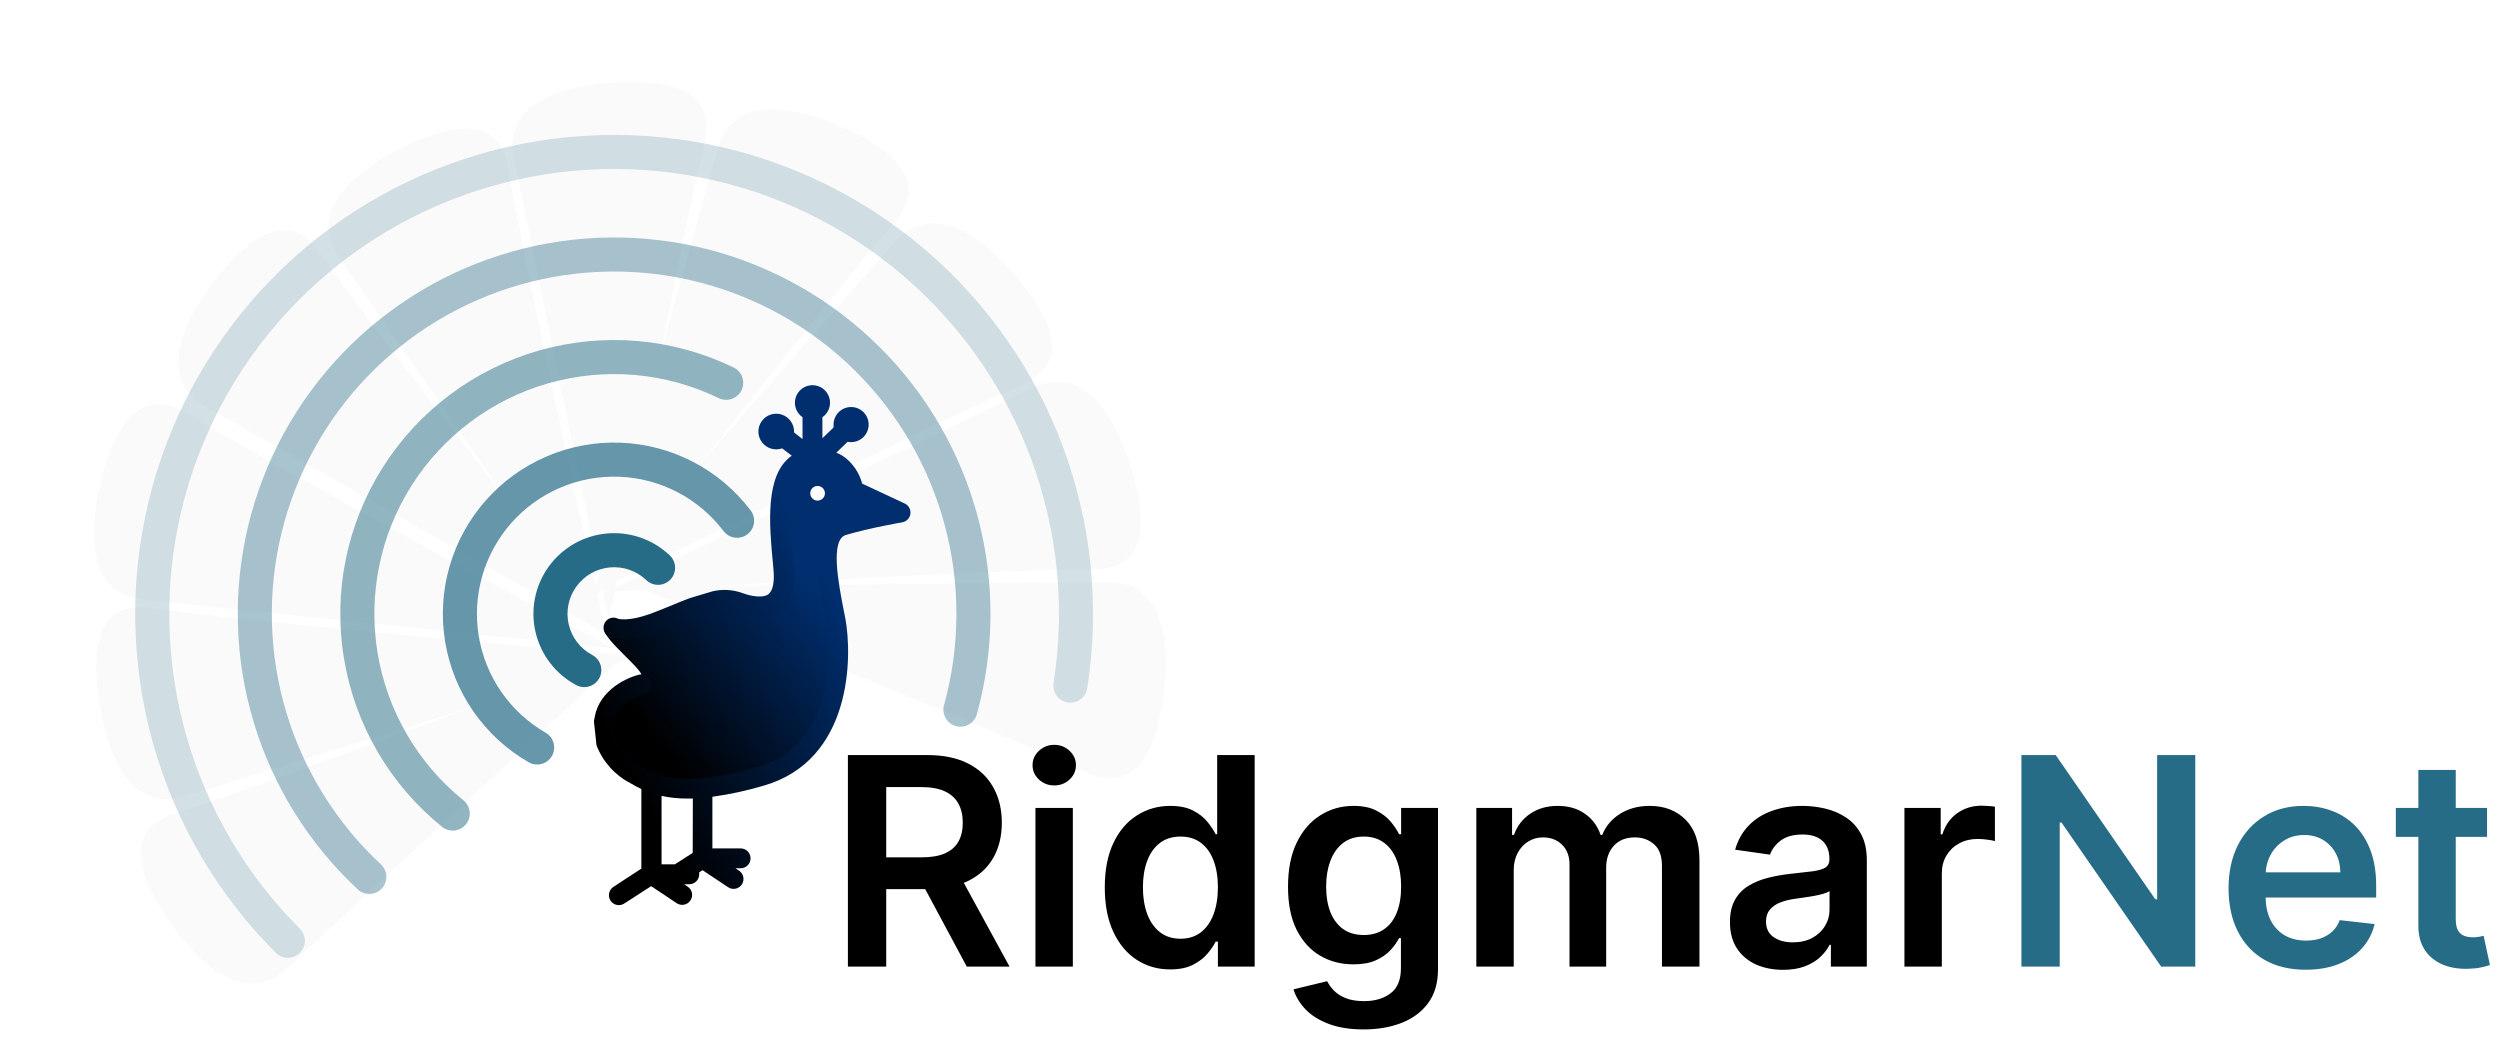<svg width="2382" height="988" viewBox="0 0 2382 988" fill="none" xmlns="http://www.w3.org/2000/svg">
<path d="M273.5 922.5L603 616.5C603 616.5 261.5 745.21 166.5 775C105.5 794.128 145.607 856.199 166.5 885C187.393 913.801 232 961.04 273.5 922.5Z" fill="#FBFAFA"/>
<path d="M176.412 758.601L605.883 625.331C605.883 625.331 242.316 593.579 143.781 579.323C80.511 570.17 89.807 643.483 96.178 678.49C102.55 713.496 122.321 775.386 176.412 758.601Z" fill="#FBFAFA"/>
<path d="M136.735 571.446L584.019 617.746C584.019 617.746 262.209 445.621 177.212 393.775C122.635 360.485 102.36 431.55 94.456 466.242C86.553 500.935 80.4 565.614 136.735 571.446Z" fill="#FBFAFA"/>
<path d="M196.047 387.42L587.048 609.511C587.048 609.511 361.5 322.603 304.492 240.979C267.887 188.567 220.77 245.5 199.595 274.094C178.42 302.689 146.802 359.448 196.047 387.42Z" fill="#FBFAFA"/>
<path d="M323.114 245.494L579.495 614.919C579.495 614.919 500.321 258.66 484.251 160.405C473.932 97.314 406.818 128.25 375.354 144.864C343.89 161.479 290.823 198.965 323.114 245.494Z" fill="#FBFAFA"/>
<path d="M489.642 151.314L580.146 591.785C580.146 591.785 647.404 233.087 671.256 136.425C686.571 74.357 612.699 76.417 577.236 79.325C541.774 82.232 478.243 95.837 489.642 151.314Z" fill="#FBFAFA"/>
<path d="M683.881 141.91L562.977 575.024C562.977 575.024 786.799 286.767 852.208 211.706C894.207 163.509 827.567 131.565 794.699 117.937C761.831 104.308 699.109 87.36 683.881 141.91Z" fill="#FBFAFA"/>
<path d="M852.332 230.867L555.903 569.003C555.903 569.003 882.425 405.996 973.875 366.634C1032.6 341.359 986.342 283.722 962.61 257.212C938.877 230.702 889.666 188.28 852.332 230.867Z" fill="#FBFAFA"/>
<path d="M984 369.665L578.506 564.039C578.506 564.039 942.821 542.524 1042.38 542.282C1106.31 542.128 1086.44 470.948 1075.04 437.243C1063.64 403.537 1035.07 345.184 984 369.665Z" fill="#FBFAFA"/>
<path d="M1055.65 554.614L606 558.944C606 558.944 945.136 693.76 1035.43 735.711C1093.4 762.648 1105.55 689.753 1109.5 654.391C1113.45 619.03 1112.29 554.069 1055.65 554.614Z" fill="#FBFAFA"/>
<path fill-rule="evenodd" clip-rule="evenodd" d="M571.057 646.048C575.256 638.129 572.242 628.305 564.323 624.105C558.716 621.132 553.812 616.991 549.94 611.962C546.068 606.934 543.319 601.134 541.878 594.953C540.437 588.772 540.336 582.355 541.584 576.132C542.832 569.91 545.399 564.027 549.112 558.88C552.825 553.733 557.598 549.441 563.109 546.294C568.62 543.147 574.742 541.217 581.062 540.636C587.381 540.054 593.752 540.833 599.746 542.92C605.739 545.008 611.215 548.356 615.806 552.738C622.289 558.928 632.563 558.69 638.752 552.206C644.942 545.723 644.704 535.45 638.22 529.26C630.275 521.675 620.797 515.88 610.424 512.267C600.051 508.654 589.023 507.305 578.085 508.312C567.147 509.319 556.552 512.659 547.013 518.106C537.474 523.553 529.213 530.981 522.787 539.889C516.36 548.798 511.918 558.98 509.758 569.75C507.598 580.52 507.771 591.628 510.266 602.325C512.761 613.023 517.519 623.061 524.22 631.765C530.921 640.468 539.41 647.635 549.114 652.782C557.033 656.982 566.857 653.967 571.057 646.048Z" fill="#266C87"/>
<path opacity="0.7" fill-rule="evenodd" clip-rule="evenodd" d="M525.857 720.304C530.331 712.537 527.661 702.614 519.893 698.14C503.108 688.473 488.681 675.196 477.656 659.269C466.631 643.343 459.283 625.165 456.143 606.051C453.004 586.937 454.152 567.364 459.504 548.748C464.856 530.132 474.278 512.938 487.09 498.409C499.901 483.881 515.781 472.381 533.581 464.742C551.381 457.102 570.657 453.514 590.013 454.237C609.37 454.96 628.324 459.976 645.505 468.922C662.686 477.868 677.664 490.52 689.356 505.964C694.766 513.11 704.945 514.518 712.092 509.107C719.238 503.697 720.646 493.517 715.235 486.371C700.64 467.092 681.943 451.298 660.496 440.131C639.049 428.964 615.388 422.702 591.225 421.8C567.062 420.897 543 425.376 520.779 434.913C498.559 444.449 478.736 458.804 462.743 476.94C446.751 495.077 434.989 516.54 428.308 539.779C421.627 563.018 420.194 587.451 424.113 611.312C428.031 635.172 437.204 657.864 450.967 677.745C464.73 697.626 482.74 714.2 503.693 726.268C511.46 730.742 521.384 728.072 525.857 720.304Z" fill="#266C87"/>
<path opacity="0.5" fill-rule="evenodd" clip-rule="evenodd" d="M443.987 785.365C449.621 778.393 448.536 768.174 441.564 762.541C397.943 727.292 368.812 677.229 359.723 621.887C350.634 566.546 362.221 509.795 392.276 462.446C422.332 415.097 468.756 380.459 522.703 365.131C576.651 349.804 634.352 354.857 684.813 379.33C692.878 383.241 702.587 379.874 706.499 371.809C710.41 363.743 707.043 354.034 698.978 350.123C641.345 322.173 575.445 316.401 513.832 333.907C452.218 351.413 399.198 390.973 364.871 445.05C330.545 499.127 317.311 563.943 327.692 627.148C338.073 690.353 371.343 747.531 421.163 787.788C428.135 793.422 438.353 792.337 443.987 785.365Z" fill="#266C87"/>
<path opacity="0.4" fill-rule="evenodd" clip-rule="evenodd" d="M910.771 691.842C919.41 694.233 928.351 689.168 930.743 680.529C947.714 619.215 948.069 554.489 931.769 492.993C915.47 431.496 883.104 375.442 837.992 330.583C792.88 285.723 736.645 253.673 675.058 237.72C613.471 221.766 548.748 222.484 487.53 239.8C426.312 257.117 370.802 290.407 326.697 336.257C282.591 382.106 251.477 438.864 236.546 500.707C221.615 562.55 223.406 627.252 241.734 688.175C260.062 749.098 294.268 804.048 340.842 847.388C347.404 853.494 357.674 853.124 363.78 846.563C369.886 840.001 369.517 829.731 362.955 823.625C320.597 784.208 289.487 734.232 272.818 678.824C256.149 623.415 254.52 564.57 268.099 508.325C281.679 452.08 309.976 400.459 350.09 358.76C390.203 317.061 440.688 286.784 496.365 271.035C552.042 255.286 610.906 254.633 666.918 269.142C722.931 283.652 774.075 312.801 815.104 353.6C856.133 394.399 885.569 445.379 900.393 501.309C915.217 557.239 914.894 616.106 899.459 671.87C897.068 680.509 902.132 689.45 910.771 691.842Z" fill="#266C87"/>
<path opacity="0.2" fill-rule="evenodd" clip-rule="evenodd" d="M1017.35 669.288C1026.21 670.681 1034.51 664.632 1035.91 655.777C1048.04 578.65 1040.18 499.7 1013.08 426.479C985.98 353.257 940.546 288.214 881.124 237.57C821.702 186.926 750.28 152.376 673.689 137.225C597.097 122.073 517.9 126.827 443.671 151.031C369.442 175.236 302.665 218.081 249.727 275.469C196.79 332.857 159.462 402.868 141.316 478.806C123.169 554.743 124.81 634.066 146.081 709.188C167.353 784.31 207.543 852.717 262.809 907.867C269.154 914.199 279.43 914.188 285.761 907.843C292.093 901.498 292.082 891.222 285.737 884.891C234.403 833.664 197.071 770.122 177.313 700.344C157.555 630.566 156.031 556.886 172.887 486.35C189.743 415.815 224.415 350.784 273.587 297.478C322.758 244.172 384.785 204.375 453.734 181.892C522.682 159.41 596.246 154.994 667.389 169.068C738.532 183.142 804.874 215.234 860.069 262.275C915.264 309.316 957.466 369.733 982.638 437.746C1007.81 505.758 1015.11 579.092 1003.84 650.733C1002.45 659.587 1008.5 667.895 1017.35 669.288Z" fill="#266C87"/>
<path d="M807.882 921V719.427H883.472C898.957 719.427 911.949 722.117 922.448 727.498C933.012 732.878 940.984 740.424 946.365 750.136C951.811 759.781 954.534 771.034 954.534 783.895C954.534 796.821 951.778 808.042 946.266 817.556C940.82 827.005 932.782 834.321 922.152 839.505C911.522 844.623 898.465 847.182 882.979 847.182H829.141V816.867H878.058C887.113 816.867 894.528 815.62 900.302 813.127C906.076 810.568 910.341 806.861 913.097 802.005C915.919 797.084 917.329 791.047 917.329 783.895C917.329 776.743 915.919 770.641 913.097 765.588C910.276 760.47 905.978 756.599 900.204 753.974C894.429 751.284 886.982 749.939 877.861 749.939H844.397V921H807.882ZM912.015 829.662L961.916 921H921.168L872.153 829.662H912.015ZM986.571 921V769.82H1022.2V921H986.571ZM1004.48 748.364C998.841 748.364 993.986 746.494 989.917 742.754C985.849 738.948 983.815 734.388 983.815 729.073C983.815 723.692 985.849 719.132 989.917 715.392C993.986 711.586 998.841 709.683 1004.48 709.683C1010.19 709.683 1015.05 711.586 1019.05 715.392C1023.12 719.132 1025.15 723.692 1025.15 729.073C1025.15 734.388 1023.12 738.948 1019.05 742.754C1015.05 746.494 1010.19 748.364 1004.48 748.364ZM1114.94 923.657C1103.06 923.657 1092.43 920.606 1083.05 914.504C1073.67 908.402 1066.25 899.544 1060.81 887.929C1055.36 876.315 1052.64 862.208 1052.64 845.607C1052.64 828.809 1055.39 814.636 1060.91 803.088C1066.48 791.474 1074 782.714 1083.44 776.808C1092.89 770.837 1103.43 767.852 1115.04 767.852C1123.9 767.852 1131.18 769.361 1136.89 772.379C1142.6 775.332 1147.13 778.908 1150.47 783.108C1153.82 787.241 1156.41 791.146 1158.25 794.82H1159.72V719.427H1195.45V921H1160.41V897.181H1158.25C1156.41 900.856 1153.75 904.76 1150.27 908.894C1146.8 912.962 1142.2 916.44 1136.5 919.327C1130.79 922.214 1123.6 923.657 1114.94 923.657ZM1124.88 894.425C1132.43 894.425 1138.86 892.391 1144.17 888.323C1149.49 884.189 1153.52 878.448 1156.28 871.099C1159.03 863.75 1160.41 855.187 1160.41 845.41C1160.41 835.633 1159.03 827.136 1156.28 819.918C1153.59 812.701 1149.59 807.09 1144.27 803.088C1139.02 799.085 1132.56 797.084 1124.88 797.084C1116.94 797.084 1110.31 799.151 1105 803.285C1099.68 807.418 1095.68 813.127 1092.99 820.41C1090.3 827.694 1088.96 836.027 1088.96 845.41C1088.96 854.859 1090.3 863.291 1092.99 870.705C1095.75 878.054 1099.78 883.861 1105.1 888.126C1110.48 892.326 1117.07 894.425 1124.88 894.425ZM1299.17 980.842C1286.37 980.842 1275.38 979.103 1266.19 975.625C1257.01 972.213 1249.63 967.62 1244.05 961.846C1238.47 956.072 1234.6 949.674 1232.43 942.653L1264.52 934.878C1265.96 937.831 1268.06 940.75 1270.82 943.638C1273.58 946.59 1277.28 949.018 1281.94 950.921C1286.67 952.889 1292.6 953.874 1299.76 953.874C1309.86 953.874 1318.23 951.413 1324.85 946.492C1331.48 941.636 1334.8 933.631 1334.8 922.476V893.835H1333.02C1331.19 897.509 1328.5 901.282 1324.95 905.154C1321.48 909.025 1316.85 912.273 1311.08 914.898C1305.37 917.522 1298.18 918.835 1289.52 918.835C1277.91 918.835 1267.38 916.112 1257.93 910.665C1248.54 905.154 1241.06 896.952 1235.49 886.059C1229.97 875.101 1227.22 861.388 1227.22 844.918C1227.22 828.317 1229.97 814.308 1235.49 802.891C1241.06 791.408 1248.58 782.714 1258.02 776.808C1267.47 770.837 1278.01 767.852 1289.62 767.852C1298.48 767.852 1305.76 769.361 1311.47 772.379C1317.24 775.332 1321.84 778.908 1325.25 783.108C1328.66 787.241 1331.25 791.146 1333.02 794.82H1334.99V769.82H1370.13V923.461C1370.13 936.387 1367.05 947.082 1360.88 955.547C1354.71 964.011 1346.28 970.343 1335.58 974.543C1324.89 978.742 1312.75 980.842 1299.17 980.842ZM1299.46 890.882C1307.01 890.882 1313.44 889.045 1318.75 885.37C1324.07 881.696 1328.1 876.414 1330.86 869.524C1333.61 862.634 1334.99 854.367 1334.99 844.721C1334.99 835.207 1333.61 826.874 1330.86 819.721C1328.17 812.569 1324.17 807.025 1318.85 803.088C1313.6 799.085 1307.14 797.084 1299.46 797.084C1291.52 797.084 1284.89 799.151 1279.58 803.285C1274.26 807.418 1270.26 813.094 1267.57 820.312C1264.88 827.464 1263.54 835.601 1263.54 844.721C1263.54 853.973 1264.88 862.077 1267.57 869.032C1270.33 875.922 1274.36 881.302 1279.68 885.174C1285.06 888.979 1291.65 890.882 1299.46 890.882ZM1406.65 921V769.82H1440.7V795.509H1442.47C1445.62 786.848 1450.84 780.089 1458.12 775.234C1465.4 770.313 1474.1 767.852 1484.2 767.852C1494.44 767.852 1503.07 770.345 1510.09 775.332C1517.18 780.253 1522.16 786.979 1525.05 795.509H1526.62C1529.97 787.11 1535.61 780.417 1543.55 775.431C1551.56 770.378 1561.04 767.852 1572 767.852C1585.91 767.852 1597.26 772.248 1606.05 781.041C1614.85 789.833 1619.24 802.661 1619.24 819.525V921H1583.51V825.036C1583.51 815.653 1581.02 808.796 1576.03 804.466C1571.05 800.069 1564.94 797.871 1557.73 797.871C1549.13 797.871 1542.41 800.562 1537.55 805.942C1532.76 811.257 1530.36 818.179 1530.36 826.71V921H1495.42V823.56C1495.42 815.752 1493.06 809.518 1488.34 804.859C1483.68 800.201 1477.58 797.871 1470.03 797.871C1464.91 797.871 1460.25 799.184 1456.05 801.808C1451.86 804.367 1448.51 808.009 1446.02 812.733C1443.52 817.392 1442.28 822.838 1442.28 829.072V921H1406.65ZM1698.89 924.051C1689.31 924.051 1680.68 922.345 1673.01 918.933C1665.39 915.455 1659.36 910.337 1654.9 903.579C1650.5 896.82 1648.3 888.487 1648.3 878.579C1648.3 870.049 1649.88 862.995 1653.03 857.418C1656.18 851.841 1660.47 847.379 1665.92 844.032C1671.37 840.686 1677.5 838.16 1684.32 836.454C1691.21 834.682 1698.33 833.402 1705.68 832.615C1714.54 831.696 1721.73 830.876 1727.24 830.154C1732.75 829.367 1736.75 828.186 1739.25 826.611C1741.8 824.971 1743.08 822.445 1743.08 819.032V818.442C1743.08 811.027 1740.89 805.286 1736.49 801.218C1732.09 797.15 1725.76 795.115 1717.49 795.115C1708.77 795.115 1701.84 797.018 1696.73 800.824C1691.67 804.63 1688.26 809.124 1686.49 814.308L1653.22 809.584C1655.85 800.398 1660.18 792.72 1666.21 786.552C1672.25 780.319 1679.63 775.66 1688.36 772.576C1697.09 769.427 1706.73 767.852 1717.3 767.852C1724.58 767.852 1731.83 768.705 1739.05 770.411C1746.27 772.117 1752.86 774.938 1758.83 778.875C1764.8 782.747 1769.59 788.029 1773.2 794.722C1776.88 801.415 1778.71 809.781 1778.71 819.82V921H1744.46V900.232H1743.28C1741.12 904.432 1738.06 908.369 1734.13 912.043C1730.26 915.652 1725.37 918.572 1719.46 920.803C1713.62 922.968 1706.77 924.051 1698.89 924.051ZM1708.14 897.87C1715.3 897.87 1721.5 896.46 1726.75 893.638C1731.99 890.751 1736.03 886.945 1738.85 882.221C1741.74 877.496 1743.18 872.346 1743.18 866.768V848.953C1742.07 849.872 1740.16 850.725 1737.47 851.512C1734.85 852.3 1731.9 852.989 1728.62 853.579C1725.33 854.17 1722.09 854.695 1718.87 855.154C1715.66 855.614 1712.87 856.007 1710.51 856.335C1705.19 857.057 1700.43 858.238 1696.23 859.879C1692.03 861.519 1688.72 863.816 1686.29 866.768C1683.87 869.655 1682.65 873.395 1682.65 877.989C1682.65 884.55 1685.05 889.504 1689.84 892.851C1694.63 896.197 1700.73 897.87 1708.14 897.87ZM1814.54 921V769.82H1849.09V795.017H1850.66C1853.42 786.29 1858.14 779.564 1864.83 774.84C1871.59 770.05 1879.3 767.655 1887.96 767.655C1889.93 767.655 1892.13 767.753 1894.56 767.95C1897.05 768.082 1899.12 768.311 1900.76 768.639V801.415C1899.25 800.89 1896.86 800.43 1893.57 800.037C1890.36 799.577 1887.24 799.348 1884.22 799.348C1877.73 799.348 1871.89 800.758 1866.7 803.58C1861.59 806.336 1857.55 810.174 1854.6 815.096C1851.65 820.017 1850.17 825.693 1850.17 832.123V921H1814.54Z" fill="black"/>
<path d="M2091.65 719.427V921H2059.17L1964.19 783.698H1962.52V921H1926.01V719.427H1958.68L2053.56 856.827H2055.33V719.427H2091.65ZM2196.8 923.953C2181.64 923.953 2168.55 920.803 2157.52 914.504C2146.57 908.139 2138.13 899.15 2132.23 887.536C2126.32 875.856 2123.37 862.11 2123.37 846.296C2123.37 830.745 2126.32 817.097 2132.23 805.352C2138.2 793.541 2146.53 784.354 2157.23 777.793C2167.92 771.166 2180.49 767.852 2194.93 767.852C2204.24 767.852 2213.04 769.361 2221.3 772.379C2229.64 775.332 2236.99 779.925 2243.35 786.159C2249.78 792.392 2254.83 800.332 2258.51 809.977C2262.18 819.557 2264.02 830.975 2264.02 844.229V855.154H2140.1V831.139H2229.87C2229.8 824.315 2228.32 818.245 2225.44 812.93C2222.55 807.55 2218.51 803.317 2213.33 800.233C2208.21 797.15 2202.24 795.608 2195.42 795.608C2188.13 795.608 2181.74 797.379 2176.22 800.922C2170.71 804.4 2166.41 808.993 2163.33 814.702C2160.31 820.345 2158.77 826.546 2158.71 833.304V854.268C2158.71 863.061 2160.31 870.607 2163.53 876.906C2166.74 883.139 2171.24 887.929 2177.01 891.276C2182.79 894.557 2189.54 896.197 2197.29 896.197C2202.47 896.197 2207.16 895.475 2211.36 894.032C2215.56 892.523 2219.2 890.324 2222.29 887.437C2225.37 884.55 2227.7 880.974 2229.28 876.709L2262.54 880.449C2260.44 889.242 2256.44 896.919 2250.53 903.48C2244.69 909.976 2237.21 915.029 2228.09 918.638C2218.97 922.181 2208.54 923.953 2196.8 923.953ZM2369.65 769.82V797.379H2282.74V769.82H2369.65ZM2304.2 733.6H2339.83V875.528C2339.83 880.318 2340.55 883.992 2342 886.552C2343.5 889.045 2345.47 890.751 2347.9 891.67C2350.33 892.588 2353.02 893.048 2355.97 893.048C2358.2 893.048 2360.24 892.883 2362.07 892.555C2363.98 892.227 2365.42 891.932 2366.4 891.67L2372.41 919.524C2370.51 920.18 2367.78 920.902 2364.24 921.689C2360.76 922.476 2356.5 922.936 2351.44 923.067C2342.52 923.329 2334.48 921.984 2327.33 919.032C2320.18 916.013 2314.5 911.354 2310.3 905.055C2306.17 898.756 2304.14 890.882 2304.2 881.433V733.6Z" fill="#266C87"/>
<g filter="url(#filter0_d_23_2)">
<path d="M761.5 435H785L812.5 459.5L845 485.5L804.5 495L785 525L792 578L796.5 664L747 727.5C747 727.5 633.838 747.979 628.5 741L625.351 738.707C616.18 733.168 590.667 721.014 582.5 707.5C576.631 697.789 578 709.5 566 683.5C574.5 653 601.549 642 608.5 642C626.5 642 558.382 595.308 579.5 591.5C610 586 659.5 578 659.5 578L747 566V506V459.5L761.5 435Z" fill="url(#paint0_linear_23_2)"/>
<path fill-rule="evenodd" clip-rule="evenodd" d="M568.334 706.032C574.293 721.714 585.861 734.625 600.793 742.272C603.824 744.037 607.106 745.933 611.085 747.829V823.6L584.945 840.714C582.684 842.006 581.054 844.162 580.44 846.688C579.82 849.209 580.262 851.881 581.669 854.063C583.075 856.251 585.315 857.766 587.872 858.251C590.424 858.735 593.064 858.147 595.174 856.626L620.429 840.334L644.741 856.563C649.1 859.459 654.98 858.271 657.871 853.912C660.767 849.553 659.579 843.672 655.22 840.777L651.808 838.506H656.735C661.97 838.506 666.209 834.266 666.209 829.032C666.272 828.402 666.272 827.771 666.209 827.141L669.366 825.12L693.678 841.287V841.282C695.225 842.329 697.047 842.896 698.917 842.928C703.094 842.928 706.782 840.193 707.99 836.193C709.199 832.188 707.641 827.87 704.157 825.563L700.745 823.292H705.672V823.287C710.902 823.287 715.146 819.047 715.146 813.818C715.146 808.584 710.902 804.344 705.672 804.344H678.771V755.156C695.047 752.906 711.131 749.443 726.891 744.797C812.26 720.739 812.26 621.224 805.375 584.917L804.115 578.604L804.067 578.358C798.764 551.143 790.776 510.143 806.073 505.672C830.385 498.599 859.302 493.74 859.62 493.678C863.708 492.985 866.875 489.709 867.422 485.594C867.974 481.48 865.781 477.485 862.016 475.74L821.48 456.797C818.959 447.292 813.527 438.813 805.944 432.552C803.183 430.375 800.121 428.609 796.855 427.312L807.589 416.958V416.953C808.688 417.187 809.808 417.292 810.933 417.271C817.709 417.271 823.814 413.187 826.403 406.927C828.986 400.667 827.543 393.463 822.746 388.682C817.944 383.901 810.736 382.484 804.486 385.093C798.236 387.708 794.179 393.828 794.2 400.599C794.111 401.505 794.111 402.411 794.2 403.317L783.591 413.547V393.531L783.596 393.525C789.637 389.379 792.278 381.775 790.106 374.776C787.934 367.771 781.455 363 774.122 363C766.794 363 760.316 367.771 758.144 374.776C755.972 381.776 758.607 389.38 764.654 393.525V414.364L756.571 408.051V407.484C756.706 400.062 752.003 393.41 744.961 391.062C737.92 388.714 730.169 391.208 725.821 397.224C721.472 403.239 721.535 411.385 725.972 417.333C730.41 423.281 738.202 425.661 745.207 423.208L754.426 430.219C728.535 448.021 732.956 496.203 736.488 533.203L736.994 539.077C738.067 550.822 736.301 559.031 732.067 562.249C727.837 565.468 717.859 565.093 706.239 560.671H706.244C697.509 557.739 688.134 557.281 679.156 559.343L657.495 565.793C651.183 568.132 644.865 570.783 638.553 573.371C632.24 575.96 625.48 578.673 619.61 580.887C598.522 588.402 589.553 585.751 588.735 585.496L588.73 585.491C586.506 584.356 583.918 584.158 581.543 584.939C579.173 585.72 577.209 587.423 576.1 589.663C573.767 594.236 575.501 599.84 580.017 602.288C582.355 603.486 595.615 609.168 625.667 598.502C631.98 596.231 638.99 593.387 645.621 590.673C664.314 582.778 686.855 573.559 699.423 578.356L699.607 578.362C709.788 582.275 718.962 583.928 726.891 583.342C733.42 582.859 739.104 580.858 743.81 577.352C754.227 569.586 757.893 556.388 756.44 537.382L755.43 531.445C751.263 486.866 749.555 446.581 773.55 443.357H777.336C783.732 442.685 790.133 444.57 795.139 448.607C800.144 452.643 803.347 458.498 804.05 464.888C804.42 468.123 806.457 470.925 809.415 472.279L827.915 480.93C819.389 482.826 809.92 485.159 800.951 487.748C768.998 497.091 778.284 544.576 785.732 582.466L786.93 588.779C790.121 604.736 791.699 634.678 783.268 663C781.495 668.953 779.281 674.835 776.547 680.5C766.55 701.209 749.602 719.026 721.894 726.872C648.082 747.523 626.107 735.018 610.197 725.862C583.358 710.455 584.942 690.815 584.942 690.122V689.809C584.968 689.471 584.968 689.132 584.942 688.799C584.119 665.31 612.286 657.731 613.483 657.226C618.556 655.955 621.635 650.809 620.364 645.731C619.093 640.658 613.947 637.58 608.869 638.85C594.03 642.512 567.765 656.402 566 684.252L568.334 706.032ZM642.967 819.564L660.014 808.642L660.144 756.861H655.092C646.774 756.923 638.473 756.079 630.342 754.335L630.337 819.564H642.967Z" fill="url(#paint1_linear_23_2)"/>
<circle cx="779" cy="466" r="7" fill="white"/>
</g>
<defs>
<filter id="filter0_d_23_2" x="552" y="353" width="329.507" height="523.417" filterUnits="userSpaceOnUse" color-interpolation-filters="sRGB">
<feFlood flood-opacity="0" result="BackgroundImageFix"/>
<feColorMatrix in="SourceAlpha" type="matrix" values="0 0 0 0 0 0 0 0 0 0 0 0 0 0 0 0 0 0 127 0" result="hardAlpha"/>
<feOffset dy="4"/>
<feGaussianBlur stdDeviation="7"/>
<feComposite in2="hardAlpha" operator="out"/>
<feColorMatrix type="matrix" values="0 0 0 0 0 0 0 0 0 0 0 0 0 0 0 0 0 0 0.25 0"/>
<feBlend mode="normal" in2="BackgroundImageFix" result="effect1_dropShadow_23_2"/>
<feBlend mode="normal" in="SourceGraphic" in2="effect1_dropShadow_23_2" result="shape"/>
</filter>
<linearGradient id="paint0_linear_23_2" x1="770" y1="550.5" x2="609.5" y2="681" gradientUnits="userSpaceOnUse">
<stop stop-color="#002E6E"/>
<stop offset="1"/>
</linearGradient>
<linearGradient id="paint1_linear_23_2" x1="786.456" y1="549.113" x2="564.377" y2="670.212" gradientUnits="userSpaceOnUse">
<stop stop-color="#002E6E"/>
<stop offset="1"/>
</linearGradient>
</defs>
</svg>
